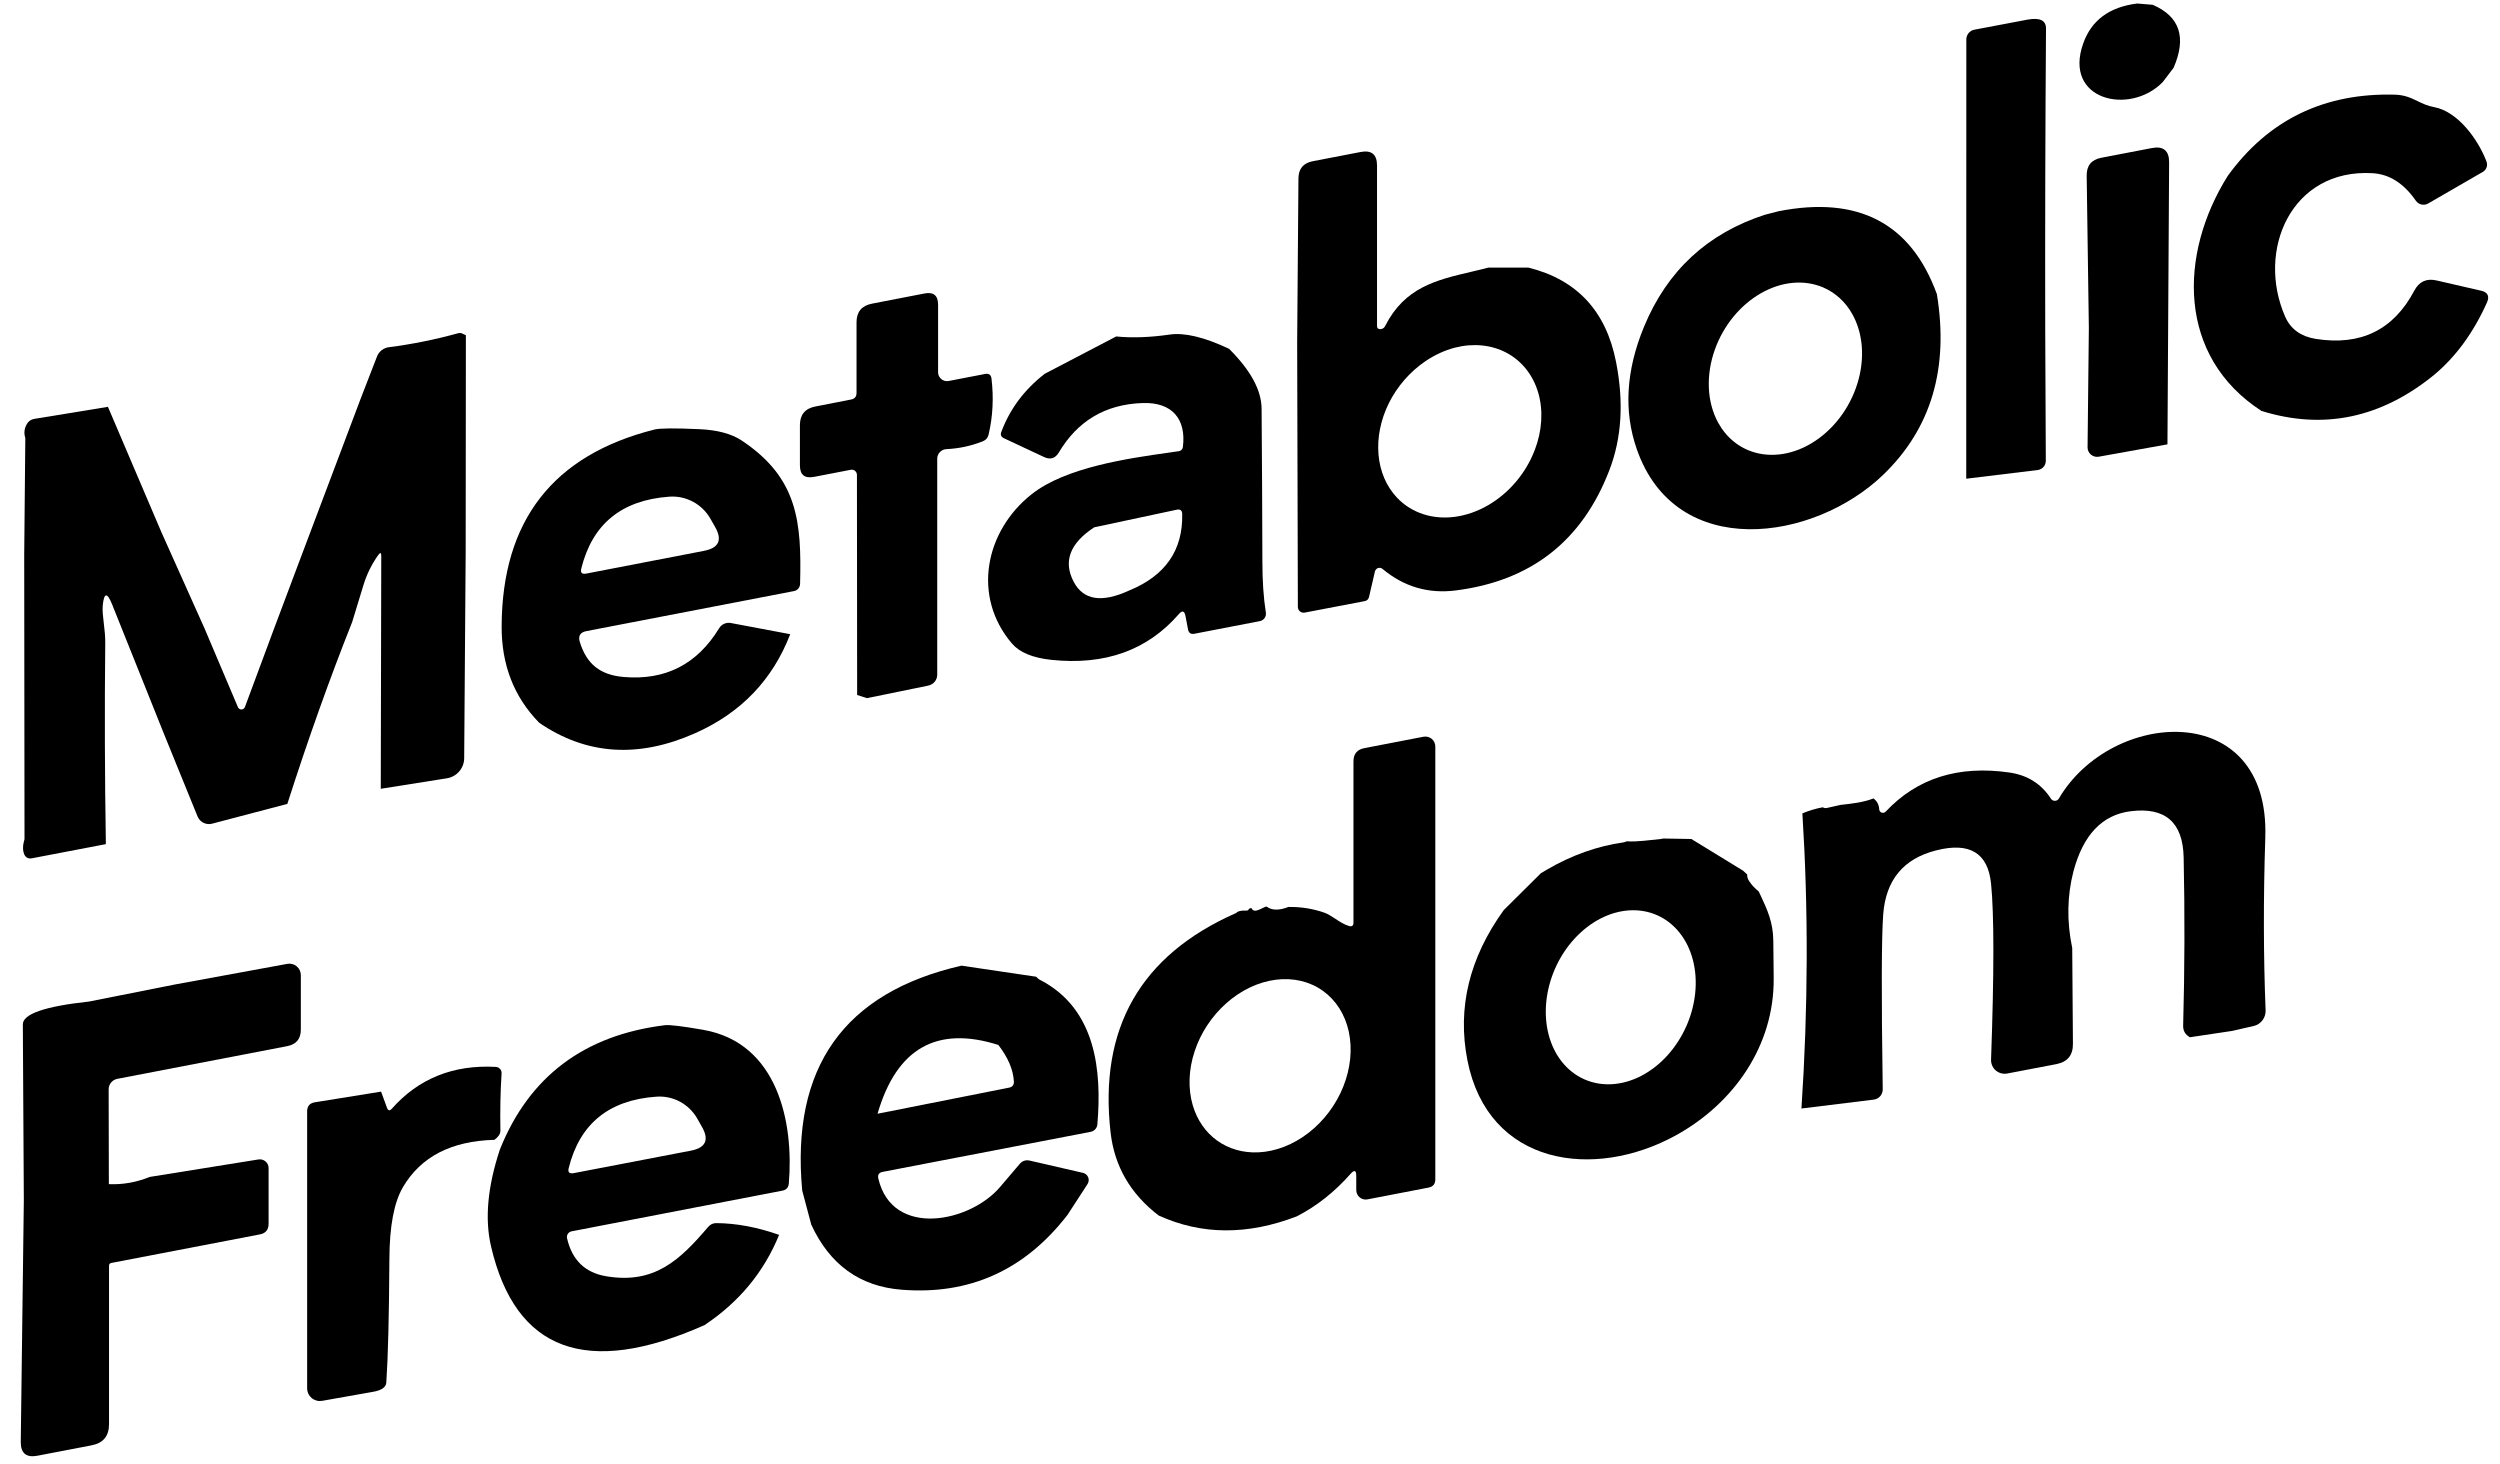 <svg xmlns="http://www.w3.org/2000/svg" width="111" height="65" viewBox="0 0 111 65" fill="none"><path d="M90.732 20.731C90.799 20.655 90.835 20.556 90.834 20.455L90.808 14.639C90.799 10.171 90.811 5.715 90.843 1.27C90.846 0.906 90.575 0.774 90.031 0.87L87.665 1.318C87.565 1.336 87.473 1.389 87.407 1.468C87.342 1.547 87.306 1.646 87.305 1.748L87.301 21.255L90.474 20.869C90.575 20.856 90.666 20.808 90.732 20.732V20.731Z" fill="black"></path><path d="M36.139 21.174L37.776 20.858C37.809 20.852 37.843 20.853 37.876 20.861C37.909 20.869 37.939 20.885 37.965 20.907C37.991 20.929 38.012 20.956 38.026 20.987C38.04 21.018 38.048 21.053 38.048 21.087L38.057 30.858L38.492 30.998L41.218 30.44C41.329 30.417 41.429 30.356 41.502 30.269C41.574 30.18 41.613 30.071 41.613 29.957V20.366C41.613 20.256 41.656 20.151 41.733 20.071C41.81 19.992 41.914 19.945 42.026 19.941C42.584 19.915 43.121 19.799 43.636 19.594C43.776 19.538 43.863 19.437 43.895 19.291C44.082 18.489 44.125 17.662 44.022 16.81C44.002 16.641 43.907 16.572 43.737 16.604L42.118 16.916C42.062 16.927 42.003 16.925 41.947 16.911C41.891 16.897 41.84 16.87 41.795 16.833C41.751 16.797 41.715 16.751 41.689 16.699C41.664 16.647 41.652 16.591 41.651 16.532V13.53C41.651 13.121 41.451 12.953 41.05 13.03L38.719 13.482C38.26 13.569 38.03 13.846 38.03 14.312V17.445C38.03 17.612 37.948 17.71 37.784 17.739L36.209 18.047C35.746 18.134 35.516 18.413 35.516 18.88V20.658C35.516 21.083 35.723 21.253 36.139 21.172V21.174Z" fill="black"></path><path d="M44.572 19.457L46.353 20.291C46.634 20.423 46.854 20.355 47.012 20.09C47.849 18.682 49.088 17.95 50.729 17.895C52.038 17.847 52.678 18.602 52.52 19.849C52.515 19.895 52.495 19.938 52.463 19.971C52.431 20.004 52.39 20.026 52.345 20.032C52.216 20.051 52.082 20.069 51.943 20.09C50.078 20.353 47.317 20.745 45.802 21.946C43.739 23.578 43.146 26.48 44.928 28.569C45.267 28.967 45.851 29.21 46.679 29.297C49.058 29.549 50.943 28.873 52.337 27.27C52.488 27.091 52.588 27.117 52.635 27.349L52.749 27.946C52.778 28.103 52.871 28.169 53.03 28.139L55.94 27.577C56.024 27.561 56.099 27.512 56.148 27.441C56.198 27.371 56.218 27.284 56.204 27.198C56.101 26.543 56.05 25.796 56.05 24.956C56.044 22.691 56.033 20.422 56.015 18.148C56.009 17.325 55.527 16.439 54.571 15.488C53.47 14.967 52.588 14.757 51.924 14.856C51.055 14.981 50.267 15.009 49.558 14.939L46.381 16.599C45.477 17.304 44.835 18.164 44.458 19.179C44.411 19.305 44.449 19.397 44.572 19.456L44.572 19.457ZM50.137 26.217C48.919 26.779 48.097 26.648 47.67 25.827C47.198 24.926 47.503 24.121 48.583 23.413L52.248 22.631C52.406 22.599 52.487 22.663 52.49 22.824C52.525 24.43 51.741 25.561 50.137 26.217Z" fill="black"></path><path d="M92.727 20.04C92.753 20.096 92.791 20.146 92.838 20.185C92.885 20.224 92.941 20.253 93.001 20.27C93.061 20.286 93.123 20.288 93.184 20.278L96.235 19.729L96.309 7.211C96.312 6.687 96.054 6.475 95.536 6.575L93.298 7.005C92.855 7.09 92.64 7.357 92.649 7.809L92.745 14.568L92.688 19.862C92.688 19.924 92.701 19.986 92.726 20.042L92.727 20.04Z" fill="black"></path><path d="M1.073 37.928C1.141 38.078 1.255 38.137 1.416 38.108L4.699 37.48V37.353C4.651 34.421 4.643 31.489 4.673 28.556C4.677 28.244 4.641 27.947 4.608 27.671C4.573 27.376 4.54 27.106 4.563 26.87C4.621 26.305 4.759 26.292 4.976 26.831L7.288 32.604L8.772 36.251C8.823 36.373 8.917 36.474 9.035 36.533C9.154 36.592 9.29 36.605 9.417 36.571L12.758 35.693C13.677 32.825 14.636 30.133 15.637 27.617C15.643 27.605 15.809 27.064 16.133 25.992C16.279 25.507 16.501 25.054 16.8 24.636C16.886 24.518 16.928 24.534 16.928 24.68L16.906 35.022L19.843 34.556C20.055 34.522 20.25 34.414 20.39 34.25C20.531 34.087 20.609 33.88 20.61 33.665L20.676 24.495L20.685 14.887C20.615 14.849 20.558 14.821 20.514 14.804C20.459 14.781 20.395 14.779 20.325 14.8C19.293 15.084 18.275 15.288 17.275 15.414C17.155 15.428 17.043 15.474 16.949 15.547C16.854 15.62 16.782 15.717 16.74 15.826L16.007 17.718L13.245 25.043L12.131 28.01L10.875 31.39C10.864 31.422 10.843 31.449 10.816 31.469C10.789 31.489 10.756 31.5 10.723 31.501C10.69 31.502 10.656 31.493 10.627 31.474C10.599 31.456 10.577 31.429 10.564 31.398L9.08 27.899L7.162 23.619L4.792 18.063L1.518 18.599C1.368 18.625 1.257 18.705 1.185 18.84C1.076 19.036 1.056 19.239 1.124 19.446L1.075 24.639L1.088 37.258C1.006 37.533 1.002 37.756 1.075 37.925L1.073 37.928Z" fill="black"></path><path d="M96.02 3.651L96.507 3.01C97.092 1.663 96.784 0.732 95.581 0.213L94.892 0.156C93.657 0.309 92.858 0.9 92.495 1.929C91.595 4.453 94.562 5.138 96.02 3.65V3.651Z" fill="black"></path><path d="M83.619 21.076C85.743 19.027 86.537 16.356 85.998 13.061C84.851 9.909 82.507 8.682 78.966 9.379L78.36 9.536C75.808 10.364 74.019 12.023 72.992 14.514C72.193 16.451 72.087 18.259 72.672 19.939C74.406 24.934 80.529 24.056 83.619 21.076ZM76.144 15.51C76.332 14.986 76.61 14.495 76.961 14.066C77.312 13.638 77.728 13.282 78.18 13.023C78.633 12.763 79.113 12.605 79.588 12.56C80.064 12.515 80.525 12.582 80.942 12.759C81.488 12.992 81.937 13.401 82.241 13.944C82.665 14.697 82.784 15.656 82.574 16.626C82.455 17.18 82.233 17.718 81.923 18.206C81.614 18.693 81.224 19.116 80.781 19.446C80.339 19.776 79.853 20.005 79.359 20.117C78.866 20.228 78.375 20.22 77.922 20.093C77.224 19.897 76.648 19.429 76.284 18.763C76.038 18.311 75.897 17.784 75.873 17.221C75.849 16.658 75.941 16.073 76.144 15.51Z" fill="black"></path><path d="M100.579 37.163C100.776 31.004 93.745 31.479 91.414 35.455C91.396 35.485 91.371 35.511 91.341 35.528C91.311 35.546 91.275 35.556 91.24 35.557C91.205 35.557 91.17 35.55 91.139 35.533C91.108 35.517 91.081 35.493 91.062 35.463C90.637 34.805 90.024 34.417 89.222 34.3C86.949 33.972 85.116 34.552 83.723 36.038C83.7 36.061 83.671 36.078 83.64 36.085C83.609 36.093 83.574 36.091 83.544 36.08C83.514 36.069 83.488 36.05 83.469 36.024C83.45 35.999 83.439 35.968 83.438 35.936C83.426 35.734 83.344 35.575 83.192 35.457C83.189 35.455 83.185 35.453 83.182 35.451C82.724 35.628 82.225 35.683 81.728 35.736C81.504 35.79 81.298 35.836 81.112 35.874C81.076 35.882 81.039 35.882 81.004 35.874C80.976 35.868 80.95 35.857 80.925 35.844C80.601 35.906 80.305 35.996 80.026 36.114C80.295 40.381 80.282 44.748 79.984 49.218L83.193 48.823C83.303 48.81 83.406 48.757 83.479 48.673C83.552 48.59 83.593 48.482 83.593 48.371C83.531 44.181 83.538 41.589 83.615 40.593C83.731 39.069 84.515 38.124 85.963 37.758C87.451 37.377 88.265 37.869 88.403 39.233C88.54 40.593 88.54 43.199 88.403 47.05C88.4 47.141 88.417 47.232 88.454 47.314C88.49 47.397 88.545 47.471 88.614 47.53C88.684 47.589 88.765 47.631 88.853 47.655C88.942 47.678 89.033 47.681 89.123 47.664L91.304 47.247C91.799 47.15 92.043 46.85 92.038 46.347L92.007 42.093C91.761 40.917 91.779 39.783 92.06 38.692C92.49 37.071 93.335 36.179 94.597 36.019C96.137 35.826 96.922 36.51 96.954 38.069C97.008 40.553 97 43.044 96.932 45.54C96.928 45.782 97.034 45.939 97.23 46.054L99.109 45.773L100.066 45.553C100.22 45.518 100.357 45.429 100.453 45.302C100.55 45.176 100.599 45.019 100.593 44.86C100.496 42.446 100.491 39.879 100.58 37.161L100.579 37.163Z" fill="black"></path><path d="M78.151 39.718C78.13 39.675 78.11 39.63 78.089 39.585C78.089 39.584 78.089 39.582 78.088 39.581C77.917 39.443 77.763 39.285 77.648 39.099C77.591 39.006 77.57 38.914 77.575 38.826C77.511 38.773 77.451 38.718 77.392 38.658L75.096 37.251L73.847 37.23C73.814 37.24 73.779 37.248 73.741 37.251C73.23 37.299 72.729 37.383 72.217 37.355C72.181 37.377 72.14 37.392 72.097 37.399C70.918 37.566 69.782 37.97 68.687 38.61L68.419 38.768L66.769 40.405C65.235 42.529 64.697 44.754 65.153 47.077C66.075 51.764 70.78 52.41 74.419 50.404C76.987 48.982 78.774 46.431 78.752 43.446C78.743 42.405 78.738 41.847 78.735 41.774C78.727 40.942 78.463 40.38 78.152 39.716L78.151 39.718ZM74.869 45.572C74.656 46.05 74.37 46.491 74.027 46.868C73.684 47.245 73.291 47.55 72.871 47.769C72.451 47.987 72.011 48.112 71.577 48.138C71.142 48.164 70.723 48.09 70.341 47.92C69.569 47.577 69.001 46.864 68.759 45.939C68.519 45.013 68.624 43.951 69.054 42.985C69.267 42.506 69.553 42.067 69.896 41.691C70.239 41.314 70.632 41.008 71.052 40.789C71.472 40.572 71.912 40.446 72.347 40.42C72.782 40.394 73.201 40.468 73.582 40.638C74.354 40.981 74.922 41.694 75.164 42.62C75.405 43.545 75.299 44.607 74.869 45.574V45.572Z" fill="black"></path><path d="M63.568 32.804C63.518 32.763 63.459 32.733 63.395 32.717C63.332 32.701 63.266 32.699 63.203 32.711L60.582 33.216C60.257 33.277 60.094 33.473 60.094 33.803V40.967C60.094 41.101 60.03 41.151 59.902 41.116C59.695 41.06 59.481 40.92 59.279 40.788C59.114 40.681 58.956 40.577 58.817 40.528C58.301 40.346 57.764 40.26 57.207 40.269C56.791 40.43 56.47 40.426 56.245 40.256C56.221 40.239 56.149 40.274 56.06 40.318C55.882 40.407 55.638 40.527 55.574 40.322C55.471 40.322 55.455 40.35 55.44 40.379C55.423 40.41 55.406 40.441 55.267 40.431C55.145 40.422 54.948 40.45 54.886 40.541C54.88 40.542 54.874 40.543 54.868 40.545C50.633 42.416 48.781 45.664 49.311 50.294C49.484 51.786 50.195 53.011 51.444 53.968C53.347 54.837 55.392 54.849 57.585 54.003C58.466 53.547 59.261 52.918 59.968 52.116C60.134 51.928 60.218 51.961 60.218 52.212V52.84C60.218 52.903 60.232 52.963 60.258 53.019C60.284 53.075 60.322 53.124 60.37 53.164C60.417 53.203 60.472 53.232 60.532 53.247C60.591 53.262 60.653 53.264 60.713 53.253L63.422 52.73C63.626 52.692 63.728 52.569 63.728 52.362V33.145C63.728 33.08 63.713 33.016 63.686 32.957C63.658 32.898 63.618 32.845 63.568 32.804ZM59.646 48.236C59.324 49.046 58.781 49.769 58.101 50.297C57.419 50.825 56.638 51.129 55.872 51.164C55.194 51.195 54.559 51.014 54.042 50.643C53.525 50.272 53.149 49.726 52.957 49.071C52.743 48.334 52.772 47.497 53.04 46.682C53.307 45.867 53.801 45.118 54.445 44.546C55.094 43.968 55.863 43.602 56.636 43.501C57.408 43.401 58.143 43.571 58.729 43.988C59.315 44.403 59.722 45.042 59.887 45.809C60.051 46.575 59.967 47.427 59.645 48.237L59.646 48.236Z" fill="black"></path><path d="M71.454 20.88C72.005 19.455 72.103 17.852 71.752 16.069C71.311 13.812 70.013 12.416 67.859 11.881H66.086C65.823 11.951 65.561 12.012 65.305 12.072C63.764 12.434 62.373 12.762 61.504 14.466C61.475 14.527 61.437 14.569 61.389 14.588C61.345 14.609 61.303 14.618 61.262 14.615C61.181 14.606 61.14 14.56 61.14 14.478V7.35C61.14 6.856 60.897 6.655 60.411 6.749L58.287 7.158C57.866 7.24 57.654 7.494 57.651 7.921L57.594 15.19L57.625 26.949C57.625 26.986 57.633 27.023 57.649 27.057C57.665 27.092 57.688 27.122 57.718 27.146C57.747 27.17 57.781 27.187 57.819 27.196C57.857 27.205 57.895 27.206 57.932 27.199L60.592 26.69C60.697 26.67 60.761 26.607 60.785 26.502L61.047 25.374C61.055 25.34 61.071 25.308 61.096 25.28C61.12 25.254 61.149 25.234 61.183 25.222C61.217 25.211 61.252 25.208 61.287 25.214C61.322 25.22 61.354 25.236 61.382 25.258C62.33 26.051 63.413 26.37 64.634 26.216C67.977 25.794 70.25 24.015 71.455 20.878L71.454 20.88ZM68.14 19.989C67.947 20.494 67.663 20.973 67.306 21.393C66.95 21.814 66.529 22.168 66.068 22.434C65.608 22.701 65.117 22.873 64.626 22.943C64.136 23.012 63.656 22.976 63.216 22.837C62.756 22.693 62.349 22.438 62.022 22.091C61.553 21.593 61.268 20.925 61.205 20.176C61.142 19.428 61.302 18.633 61.666 17.899C62.041 17.148 62.61 16.496 63.295 16.033C63.707 15.755 64.149 15.553 64.598 15.436C65.419 15.227 66.232 15.309 66.904 15.671C67.575 16.033 68.066 16.654 68.295 17.429C68.528 18.221 68.473 19.126 68.141 19.988L68.14 19.989Z" fill="black"></path><path d="M13.173 42.904C13.115 42.855 13.048 42.821 12.975 42.803C12.901 42.784 12.826 42.782 12.752 42.796L7.779 43.709L3.951 44.469C1.976 44.683 0.997 45.025 1.014 45.496L1.058 53.291L0.922 64.015C0.916 64.523 1.164 64.73 1.663 64.634L4.065 64.173C4.582 64.074 4.841 63.761 4.841 63.234V56.197C4.841 56.13 4.875 56.089 4.942 56.075L11.54 54.807C11.797 54.758 11.926 54.599 11.926 54.333V51.862C11.926 51.806 11.914 51.75 11.891 51.7C11.868 51.649 11.834 51.604 11.79 51.568C11.748 51.532 11.698 51.505 11.644 51.489C11.59 51.474 11.534 51.471 11.479 51.479L6.646 52.256C6.055 52.496 5.451 52.603 4.833 52.576L4.824 48.367C4.824 48.258 4.862 48.151 4.931 48.066C5.001 47.982 5.098 47.923 5.205 47.901L12.751 46.449C13.154 46.372 13.357 46.128 13.357 45.715V43.297C13.357 43.222 13.341 43.147 13.309 43.08C13.277 43.013 13.23 42.952 13.172 42.905L13.173 42.904Z" fill="black"></path><path d="M110.149 12.905L108.183 12.452C107.738 12.35 107.409 12.5 107.195 12.905C106.273 14.649 104.815 15.363 102.82 15.047C102.158 14.941 101.707 14.613 101.463 14.064C100.168 11.119 101.731 7.479 105.343 7.69C106.09 7.734 106.729 8.141 107.262 8.91C107.322 8.997 107.412 9.058 107.514 9.08C107.617 9.103 107.724 9.086 107.814 9.033L110.238 7.632C110.315 7.588 110.374 7.518 110.404 7.432C110.434 7.348 110.432 7.255 110.4 7.17C110.036 6.209 109.136 4.949 108.073 4.756C107.781 4.703 107.561 4.597 107.343 4.491C107.057 4.353 106.774 4.215 106.335 4.203C103.19 4.118 100.716 5.32 98.913 7.808C96.723 11.301 96.675 15.832 100.411 18.246C103.156 19.098 105.706 18.568 108.061 16.656C109.03 15.852 109.816 14.779 110.418 13.438C110.548 13.152 110.457 12.973 110.15 12.903L110.149 12.905Z" fill="black"></path><path d="M31.23 45.725C30.303 45.564 29.736 45.495 29.531 45.518C25.941 45.956 23.496 47.795 22.197 51.032C21.647 52.688 21.516 54.129 21.806 55.355C22.892 59.994 26.05 61.154 31.278 58.836C32.814 57.814 33.919 56.479 34.592 54.828C33.624 54.486 32.695 54.313 31.805 54.306C31.658 54.306 31.537 54.363 31.441 54.477C30.18 55.956 29.053 57.023 26.924 56.667C25.982 56.513 25.4 55.951 25.178 54.982C25.17 54.948 25.169 54.913 25.175 54.879C25.181 54.843 25.194 54.811 25.213 54.782C25.232 54.753 25.256 54.728 25.285 54.709C25.314 54.69 25.346 54.677 25.379 54.671L34.746 52.863C34.912 52.831 35.005 52.728 35.023 52.556C35.255 49.822 34.527 46.306 31.23 45.726V45.725ZM30.676 51.089L25.466 52.089C25.275 52.121 25.204 52.045 25.251 51.861C25.739 49.898 27.035 48.841 29.136 48.693C29.498 48.665 29.861 48.741 30.183 48.91C30.503 49.081 30.771 49.339 30.953 49.654L31.16 50.022C31.499 50.605 31.338 50.96 30.677 51.089H30.676Z" fill="black"></path><path d="M46.218 43.529C46.148 43.5 46.078 43.446 46.008 43.367L42.69 42.875C37.469 44.072 35.112 47.4 35.618 52.861L36.021 54.376C36.844 56.155 38.177 57.117 40.025 57.263C43.042 57.506 45.499 56.398 47.398 53.94L48.285 52.575C48.315 52.529 48.331 52.479 48.337 52.427C48.344 52.375 48.334 52.322 48.316 52.273C48.295 52.223 48.264 52.18 48.224 52.145C48.184 52.111 48.136 52.087 48.084 52.075L45.722 51.531C45.555 51.493 45.413 51.534 45.296 51.654C45.223 51.733 44.929 52.078 44.414 52.689C43.093 54.269 39.625 54.994 38.998 52.329C38.96 52.162 39.024 52.062 39.191 52.031L48.426 50.253C48.505 50.238 48.577 50.197 48.632 50.136C48.685 50.076 48.718 50 48.724 49.919C48.925 47.531 48.658 44.813 46.217 43.527L46.218 43.529ZM44.801 48.292L38.963 49.45C39.806 46.548 41.594 45.53 44.327 46.396C44.76 46.958 44.989 47.498 45.016 48.02C45.022 48.172 44.95 48.263 44.802 48.292H44.801Z" fill="black"></path><path d="M22.147 50.417C22.198 50.35 22.221 50.27 22.218 50.176C22.201 49.313 22.218 48.473 22.27 47.656C22.272 47.621 22.268 47.585 22.256 47.551C22.244 47.517 22.226 47.487 22.201 47.46C22.177 47.434 22.148 47.411 22.115 47.396C22.082 47.381 22.047 47.372 22.011 47.37C20.123 47.268 18.585 47.886 17.397 49.227C17.304 49.332 17.232 49.319 17.183 49.187L16.92 48.468L13.979 48.942C13.751 48.98 13.637 49.114 13.637 49.345V61.639C13.637 61.722 13.655 61.804 13.69 61.879C13.725 61.954 13.776 62.02 13.839 62.074C13.903 62.127 13.978 62.165 14.058 62.187C14.138 62.208 14.222 62.211 14.304 62.197L16.555 61.798C16.939 61.734 17.137 61.596 17.152 61.385C17.229 60.265 17.274 58.438 17.289 55.903C17.295 54.44 17.497 53.372 17.895 52.703C18.688 51.357 20.04 50.659 21.951 50.609C22.03 50.553 22.095 50.489 22.148 50.416L22.147 50.417Z" fill="black"></path><path d="M32.926 19.556C32.476 19.258 31.85 19.09 31.048 19.055C29.956 19.005 29.292 19.011 29.055 19.072C24.552 20.208 22.292 23.119 22.273 27.807C22.265 29.518 22.82 30.946 23.941 32.091C26.036 33.525 28.35 33.677 30.881 32.547C32.902 31.646 34.304 30.184 35.086 28.158L32.452 27.662C32.351 27.643 32.247 27.655 32.154 27.696C32.06 27.737 31.982 27.807 31.929 27.895C30.955 29.492 29.546 30.214 27.702 30.059C26.635 29.972 26.042 29.471 25.744 28.505C25.662 28.236 25.759 28.075 26.034 28.022L35.252 26.244C35.326 26.23 35.395 26.191 35.444 26.133C35.493 26.075 35.522 26.002 35.524 25.924C35.594 23.176 35.432 21.218 32.925 19.555L32.926 19.556ZM31.258 24.458L26.025 25.468C25.834 25.503 25.763 25.427 25.81 25.24C26.299 23.267 27.598 22.206 29.709 22.053C30.073 22.025 30.437 22.101 30.76 22.272C31.083 22.443 31.351 22.701 31.535 23.018L31.745 23.387C32.084 23.972 31.922 24.329 31.258 24.457V24.458Z" fill="black"></path></svg>